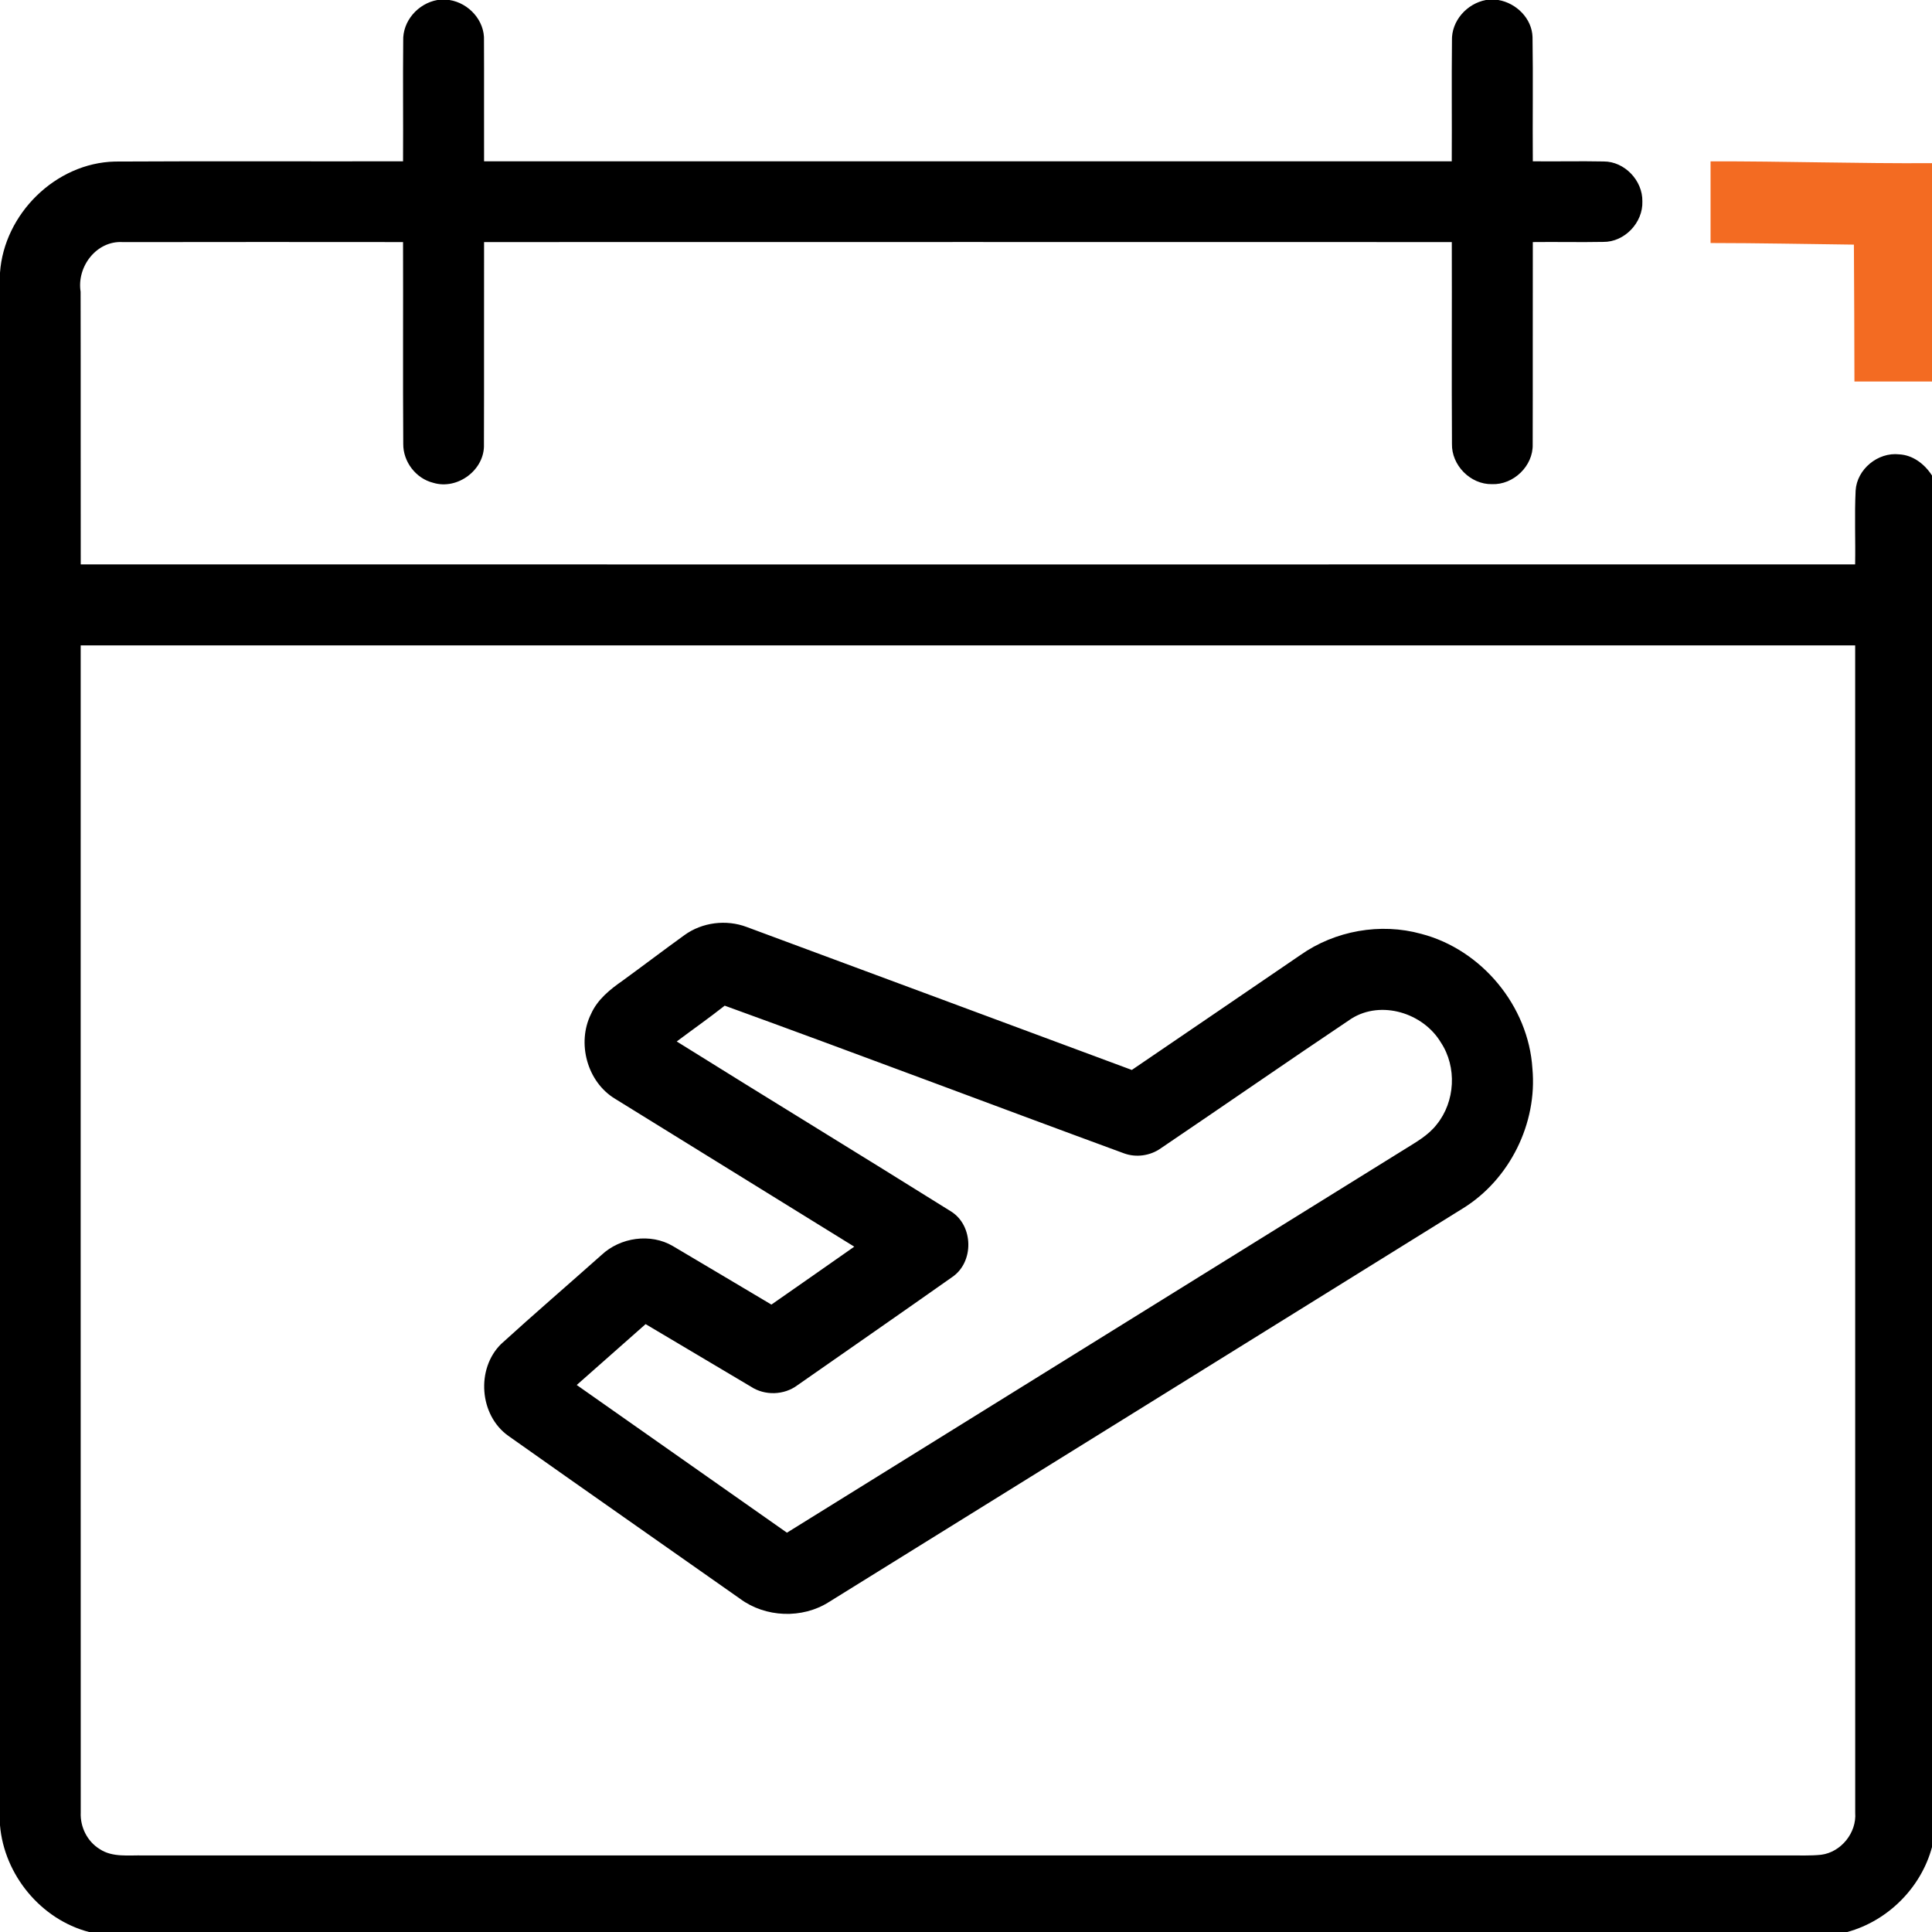 <?xml version="1.0" encoding="UTF-8" ?>
<!DOCTYPE svg PUBLIC "-//W3C//DTD SVG 1.1//EN" "http://www.w3.org/Graphics/SVG/1.1/DTD/svg11.dtd">
<svg width="470pt" height="470pt" viewBox="0 0 470 470" version="1.1" xmlns="http://www.w3.org/2000/svg">
<g id="#000000ff">
<path fill="#000000" opacity="1.00" d=" M 106.41 0.00 L 109.34 0.00 C 114.05 0.74 117.96 5.02 117.74 9.87 C 117.79 19.66 117.72 29.45 117.76 39.24 C 196.23 39.25 274.70 39.25 353.17 39.24 C 353.23 29.46 353.11 19.68 353.22 9.90 C 353.06 5.09 356.84 0.87 361.49 0.00 L 364.50 0.00 C 368.86 0.74 372.67 4.47 372.82 9.00 C 372.98 19.08 372.81 29.16 372.89 39.24 C 378.63 39.31 384.38 39.16 390.12 39.28 C 395.21 39.26 399.64 43.93 399.54 48.99 C 399.73 54.14 395.20 58.92 390.02 58.85 C 384.31 58.96 378.60 58.82 372.89 58.89 C 372.85 75.29 372.91 91.69 372.86 108.09 C 373.01 113.35 368.18 117.99 362.95 117.78 C 357.71 117.88 353.08 113.17 353.22 107.94 C 353.12 91.59 353.23 75.24 353.18 58.89 C 274.70 58.87 196.23 58.87 117.76 58.89 C 117.72 75.29 117.79 91.68 117.73 108.08 C 117.97 114.29 111.29 119.26 105.39 117.45 C 101.17 116.41 98.05 112.32 98.10 107.98 C 97.99 91.62 98.10 75.25 98.05 58.89 C 75.35 58.88 52.64 58.85 29.94 58.90 C 23.51 58.45 18.64 64.85 19.61 70.97 C 19.66 93.08 19.60 115.19 19.64 137.30 C 163.52 137.32 307.41 137.32 451.30 137.30 C 451.41 131.32 451.13 125.33 451.42 119.35 C 451.73 114.14 456.85 109.95 462.02 110.53 C 465.39 110.71 468.23 112.92 470.00 115.68 L 470.00 449.34 C 467.36 459.22 459.25 467.31 449.39 470.00 L 21.66 470.00 C 9.93 466.94 1.02 456.08 0.00 444.05 L 0.00 66.35 C 0.99 52.04 13.55 39.63 27.96 39.30 C 51.32 39.17 74.69 39.29 98.05 39.24 C 98.11 29.47 97.99 19.71 98.09 9.94 C 97.92 5.11 101.71 0.83 106.41 0.00 M 19.63 157.01 C 19.63 251.66 19.61 346.31 19.64 440.96 C 19.49 444.46 21.23 447.97 24.24 449.82 C 27.40 451.93 31.38 451.27 34.97 451.38 C 168.32 451.37 301.68 451.37 435.03 451.37 C 437.70 451.35 440.37 451.49 443.03 451.21 C 447.88 450.59 451.69 445.86 451.32 440.98 C 451.30 346.32 451.32 251.67 451.31 157.01 C 307.41 157.00 163.52 157.00 19.63 157.01 Z" />
<path fill="#000000" opacity="1.00" d=" M 166.50 227.49 C 170.81 224.36 176.67 223.63 181.65 225.51 C 212.88 237.08 244.11 248.70 275.34 260.29 C 289.04 251.00 302.69 241.63 316.37 232.32 C 324.78 226.40 335.82 224.43 345.74 227.18 C 360.45 231.00 371.83 244.74 372.79 259.92 C 374.03 273.24 367.29 286.89 355.92 293.94 C 304.51 325.89 253.08 357.81 201.65 389.73 C 195.15 393.86 186.22 393.52 180.03 388.93 C 161.25 375.71 142.41 362.57 123.66 349.30 C 116.60 344.28 115.76 333.00 121.92 326.94 C 129.96 319.62 138.21 312.53 146.33 305.30 C 150.89 301.02 158.26 299.93 163.70 303.14 C 171.71 307.85 179.66 312.64 187.66 317.37 C 194.38 312.67 201.11 308.00 207.82 303.28 C 188.42 291.28 169.00 279.30 149.61 267.29 C 142.82 263.18 140.28 253.72 143.78 246.67 C 145.34 243.15 148.41 240.69 151.49 238.55 C 156.51 234.89 161.46 231.13 166.50 227.49 M 164.63 253.36 C 186.82 267.22 209.18 280.84 231.36 294.71 C 236.85 298.14 237.00 307.06 231.63 310.68 C 219.13 319.50 206.54 328.22 193.99 336.99 C 190.73 339.43 186.04 339.56 182.65 337.32 C 174.11 332.27 165.60 327.17 157.06 322.12 C 151.48 327.06 145.88 331.98 140.30 336.93 C 157.33 348.92 174.40 360.87 191.44 372.86 C 241.51 341.80 291.56 310.69 341.63 279.63 C 344.44 277.87 347.46 276.22 349.52 273.54 C 354.02 267.99 354.47 259.57 350.52 253.60 C 346.23 246.43 336.02 243.23 328.75 247.81 C 313.23 258.22 297.87 268.88 282.39 279.35 C 279.81 281.18 276.38 281.66 273.42 280.57 C 241.02 268.67 208.75 256.42 176.30 244.65 C 172.49 247.66 168.51 250.45 164.63 253.36 Z" />
</g>
<g id="#f36b22ff">
<path fill="#f36b22" opacity="1.00" d=" M 416.13 39.25 C 434.08 39.21 452.04 39.81 470.00 39.69 L 470.00 92.81 C 463.71 92.81 457.42 92.82 451.13 92.81 C 451.09 81.71 451.09 70.61 451.00 59.51 C 439.37 59.37 427.75 59.13 416.13 59.12 C 416.12 52.49 416.12 45.87 416.13 39.25 Z" />
</g>
</svg>
